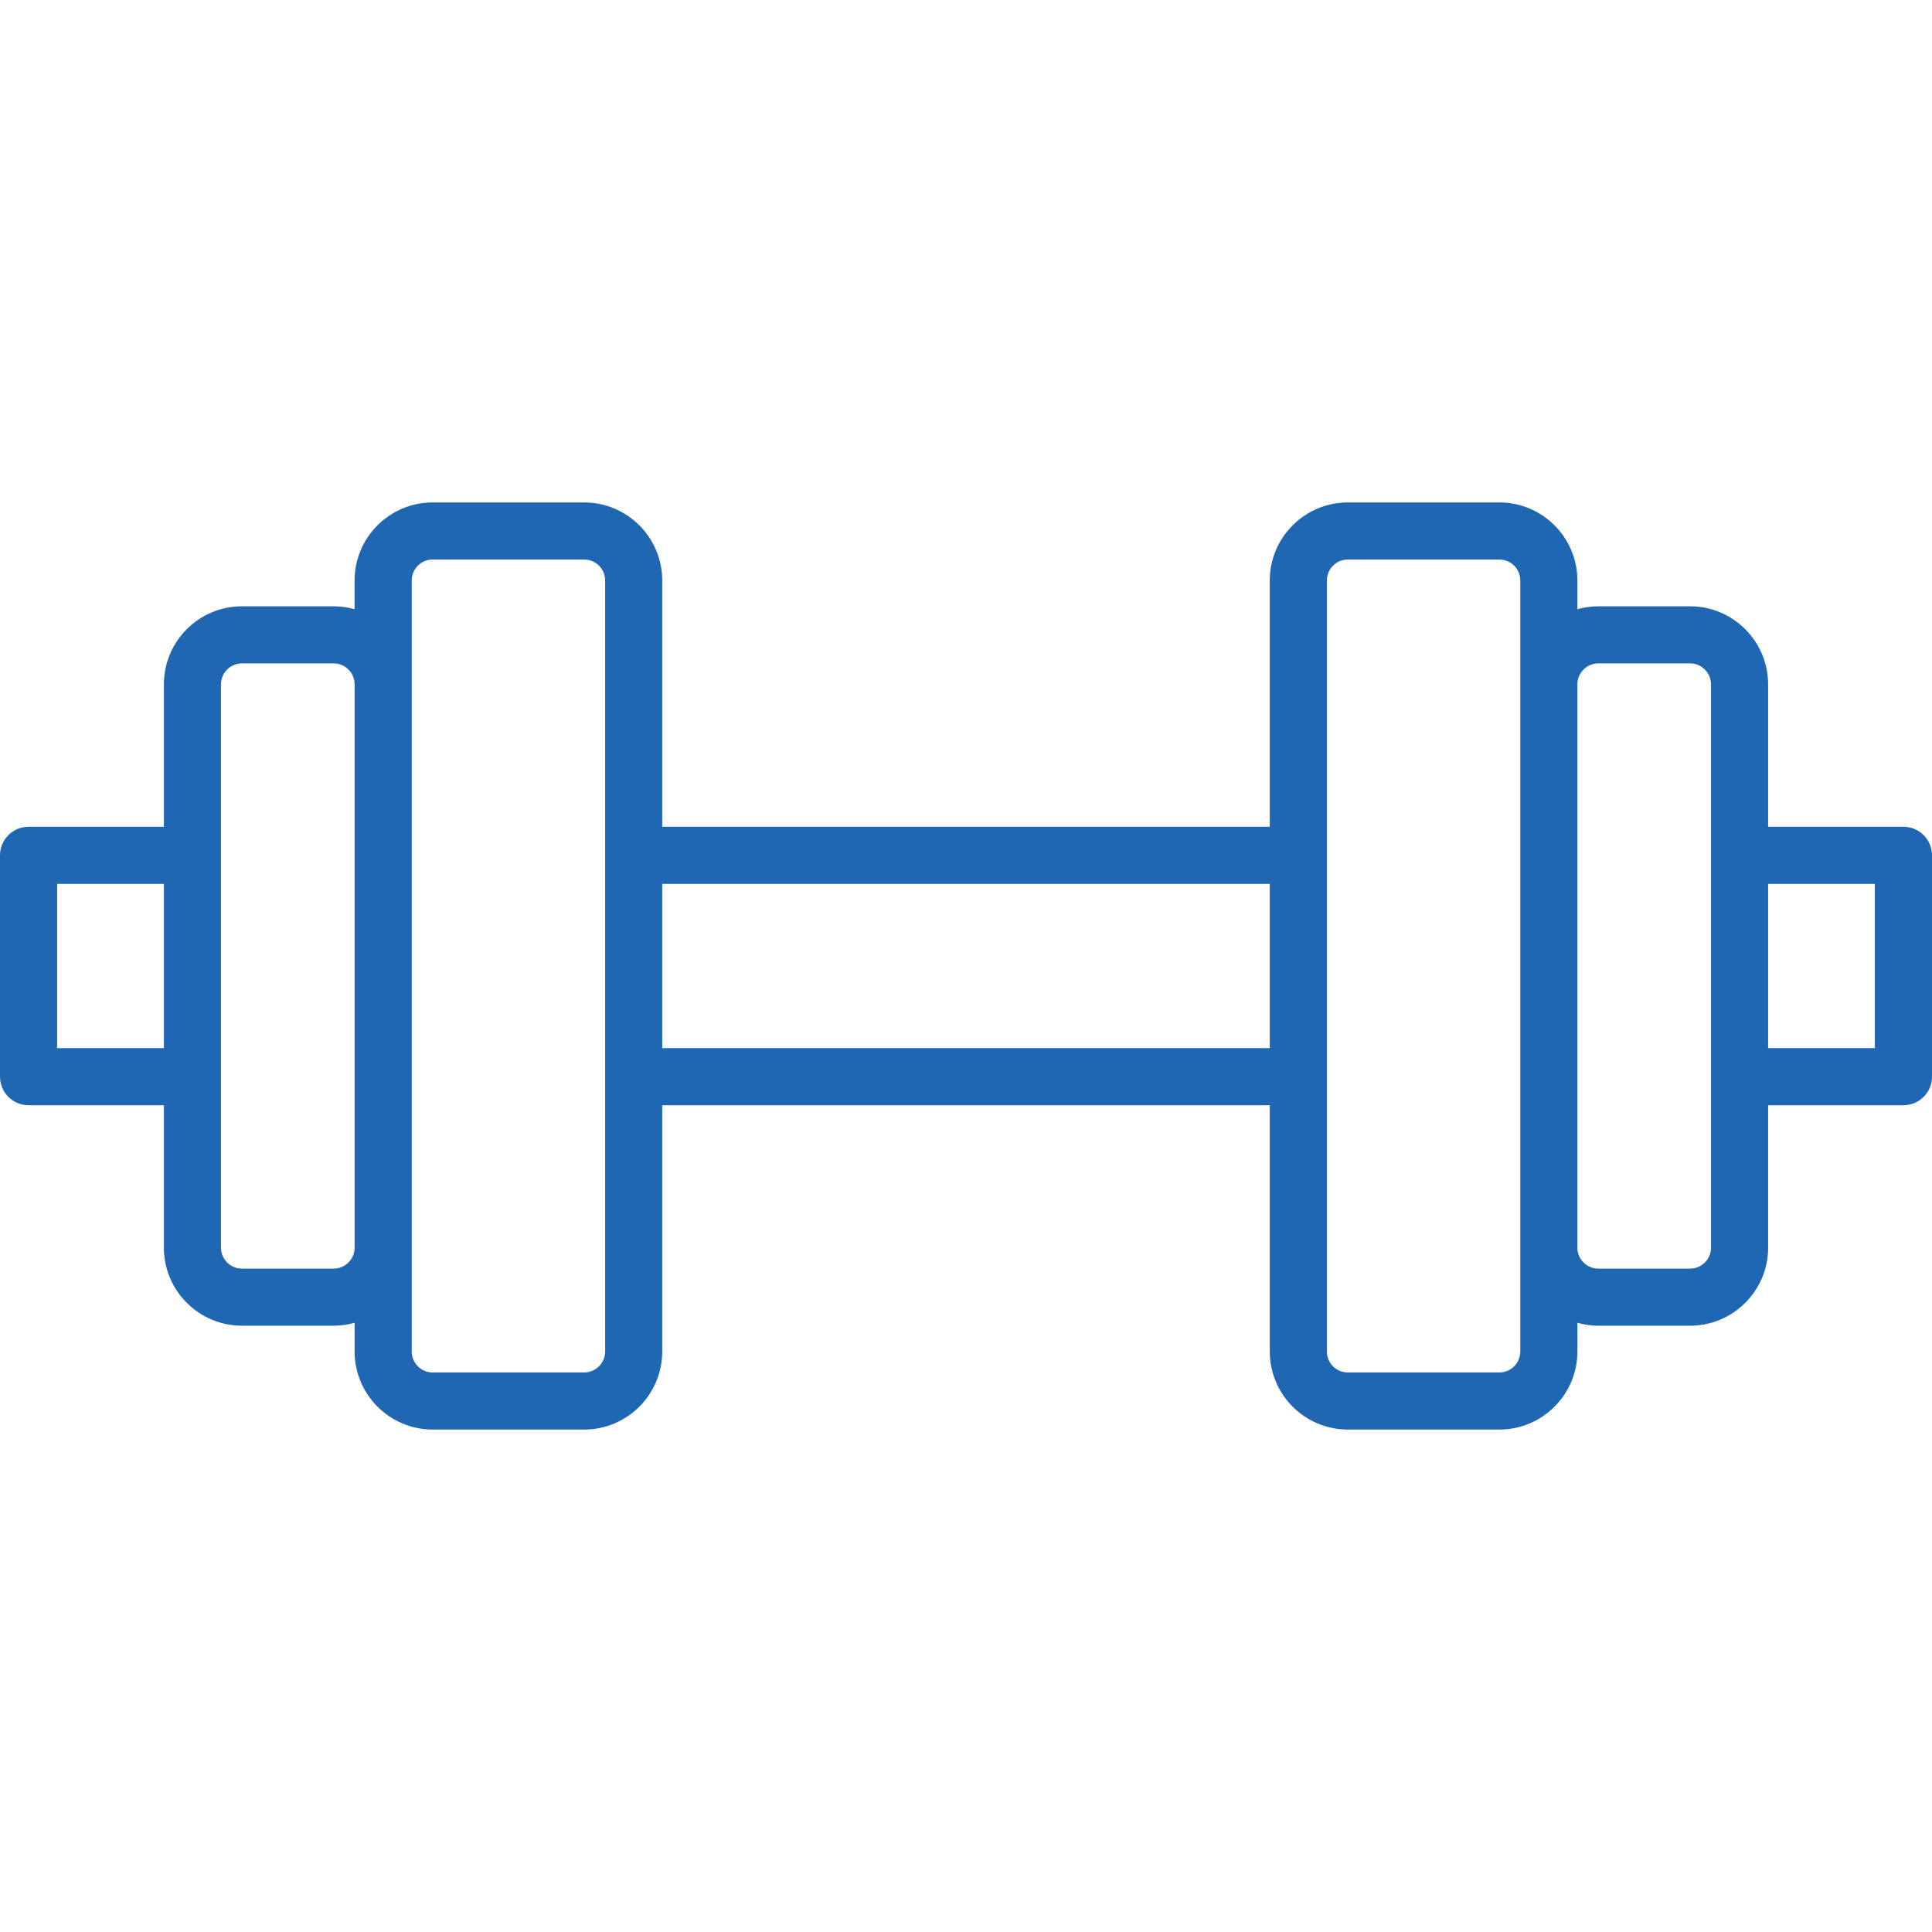 <svg width="60" height="60" viewBox="0 0 60 60" fill="none" xmlns="http://www.w3.org/2000/svg">
<g clip-path="url(#clip0)">
<path d="M59.113 25.676H54.91V21.253C54.91 19.916 53.823 18.829 52.486 18.829H49.638C49.412 18.829 49.194 18.862 48.987 18.92V18.027C48.987 16.691 47.9 15.604 46.563 15.604H41.857C40.521 15.604 39.434 16.691 39.434 18.027V25.676H20.566V18.027C20.566 16.691 19.479 15.604 18.142 15.604H13.436C12.1 15.604 11.012 16.691 11.012 18.027V18.92C10.805 18.862 10.588 18.829 10.362 18.829H7.514C6.177 18.829 5.09 19.916 5.09 21.253V25.676H0.887C0.397 25.676 0 26.073 0 26.563V33.437C0 33.927 0.397 34.324 0.887 34.324H5.09V38.748C5.09 40.084 6.177 41.171 7.514 41.171H10.362C10.588 41.171 10.805 41.138 11.013 41.08V41.972C11.013 43.309 12.1 44.396 13.437 44.396H18.142C19.479 44.396 20.566 43.309 20.566 41.972V34.324H39.434V41.972C39.434 43.309 40.521 44.396 41.858 44.396H46.564C47.9 44.396 48.988 43.309 48.988 41.972V41.08C49.195 41.138 49.412 41.171 49.638 41.171H52.487C53.823 41.171 54.911 40.084 54.911 38.748V34.324H59.113C59.603 34.324 60 33.927 60 33.437V26.563C60 26.073 59.603 25.676 59.113 25.676ZM5.09 32.55H1.774V27.45H5.09V32.55ZM11.013 38.748C11.013 39.106 10.721 39.398 10.362 39.398H7.514C7.155 39.398 6.863 39.106 6.863 38.748V33.437V26.563V21.252C6.863 20.894 7.155 20.602 7.514 20.602H10.362C10.721 20.602 11.013 20.894 11.013 21.252V38.748ZM18.793 26.563V33.437V41.972C18.793 42.331 18.501 42.623 18.142 42.623H13.436C13.078 42.623 12.786 42.331 12.786 41.972V38.748V21.252V18.027C12.786 17.669 13.078 17.377 13.436 17.377H18.142C18.501 17.377 18.793 17.669 18.793 18.027V26.563ZM39.434 32.55H20.566V27.45H39.434V32.55ZM47.214 21.252V38.748V41.973C47.214 42.331 46.922 42.623 46.563 42.623H41.858C41.499 42.623 41.207 42.331 41.207 41.973V33.437V26.563V18.028C41.207 17.669 41.499 17.377 41.858 17.377H46.563C46.922 17.377 47.214 17.669 47.214 18.028V21.252ZM53.137 26.563V33.437V38.748C53.137 39.106 52.845 39.398 52.486 39.398H49.638C49.279 39.398 48.987 39.106 48.987 38.748V21.252C48.987 20.894 49.279 20.602 49.638 20.602H52.486C52.845 20.602 53.137 20.894 53.137 21.252V26.563ZM58.226 32.55H54.91V27.45H58.226V32.55Z" fill="#1F67B3"/>
</g>
<defs>
<clipPath id="clip0">
<rect width="60" height="60" fill="white"/>
</clipPath>
</defs>
</svg>
